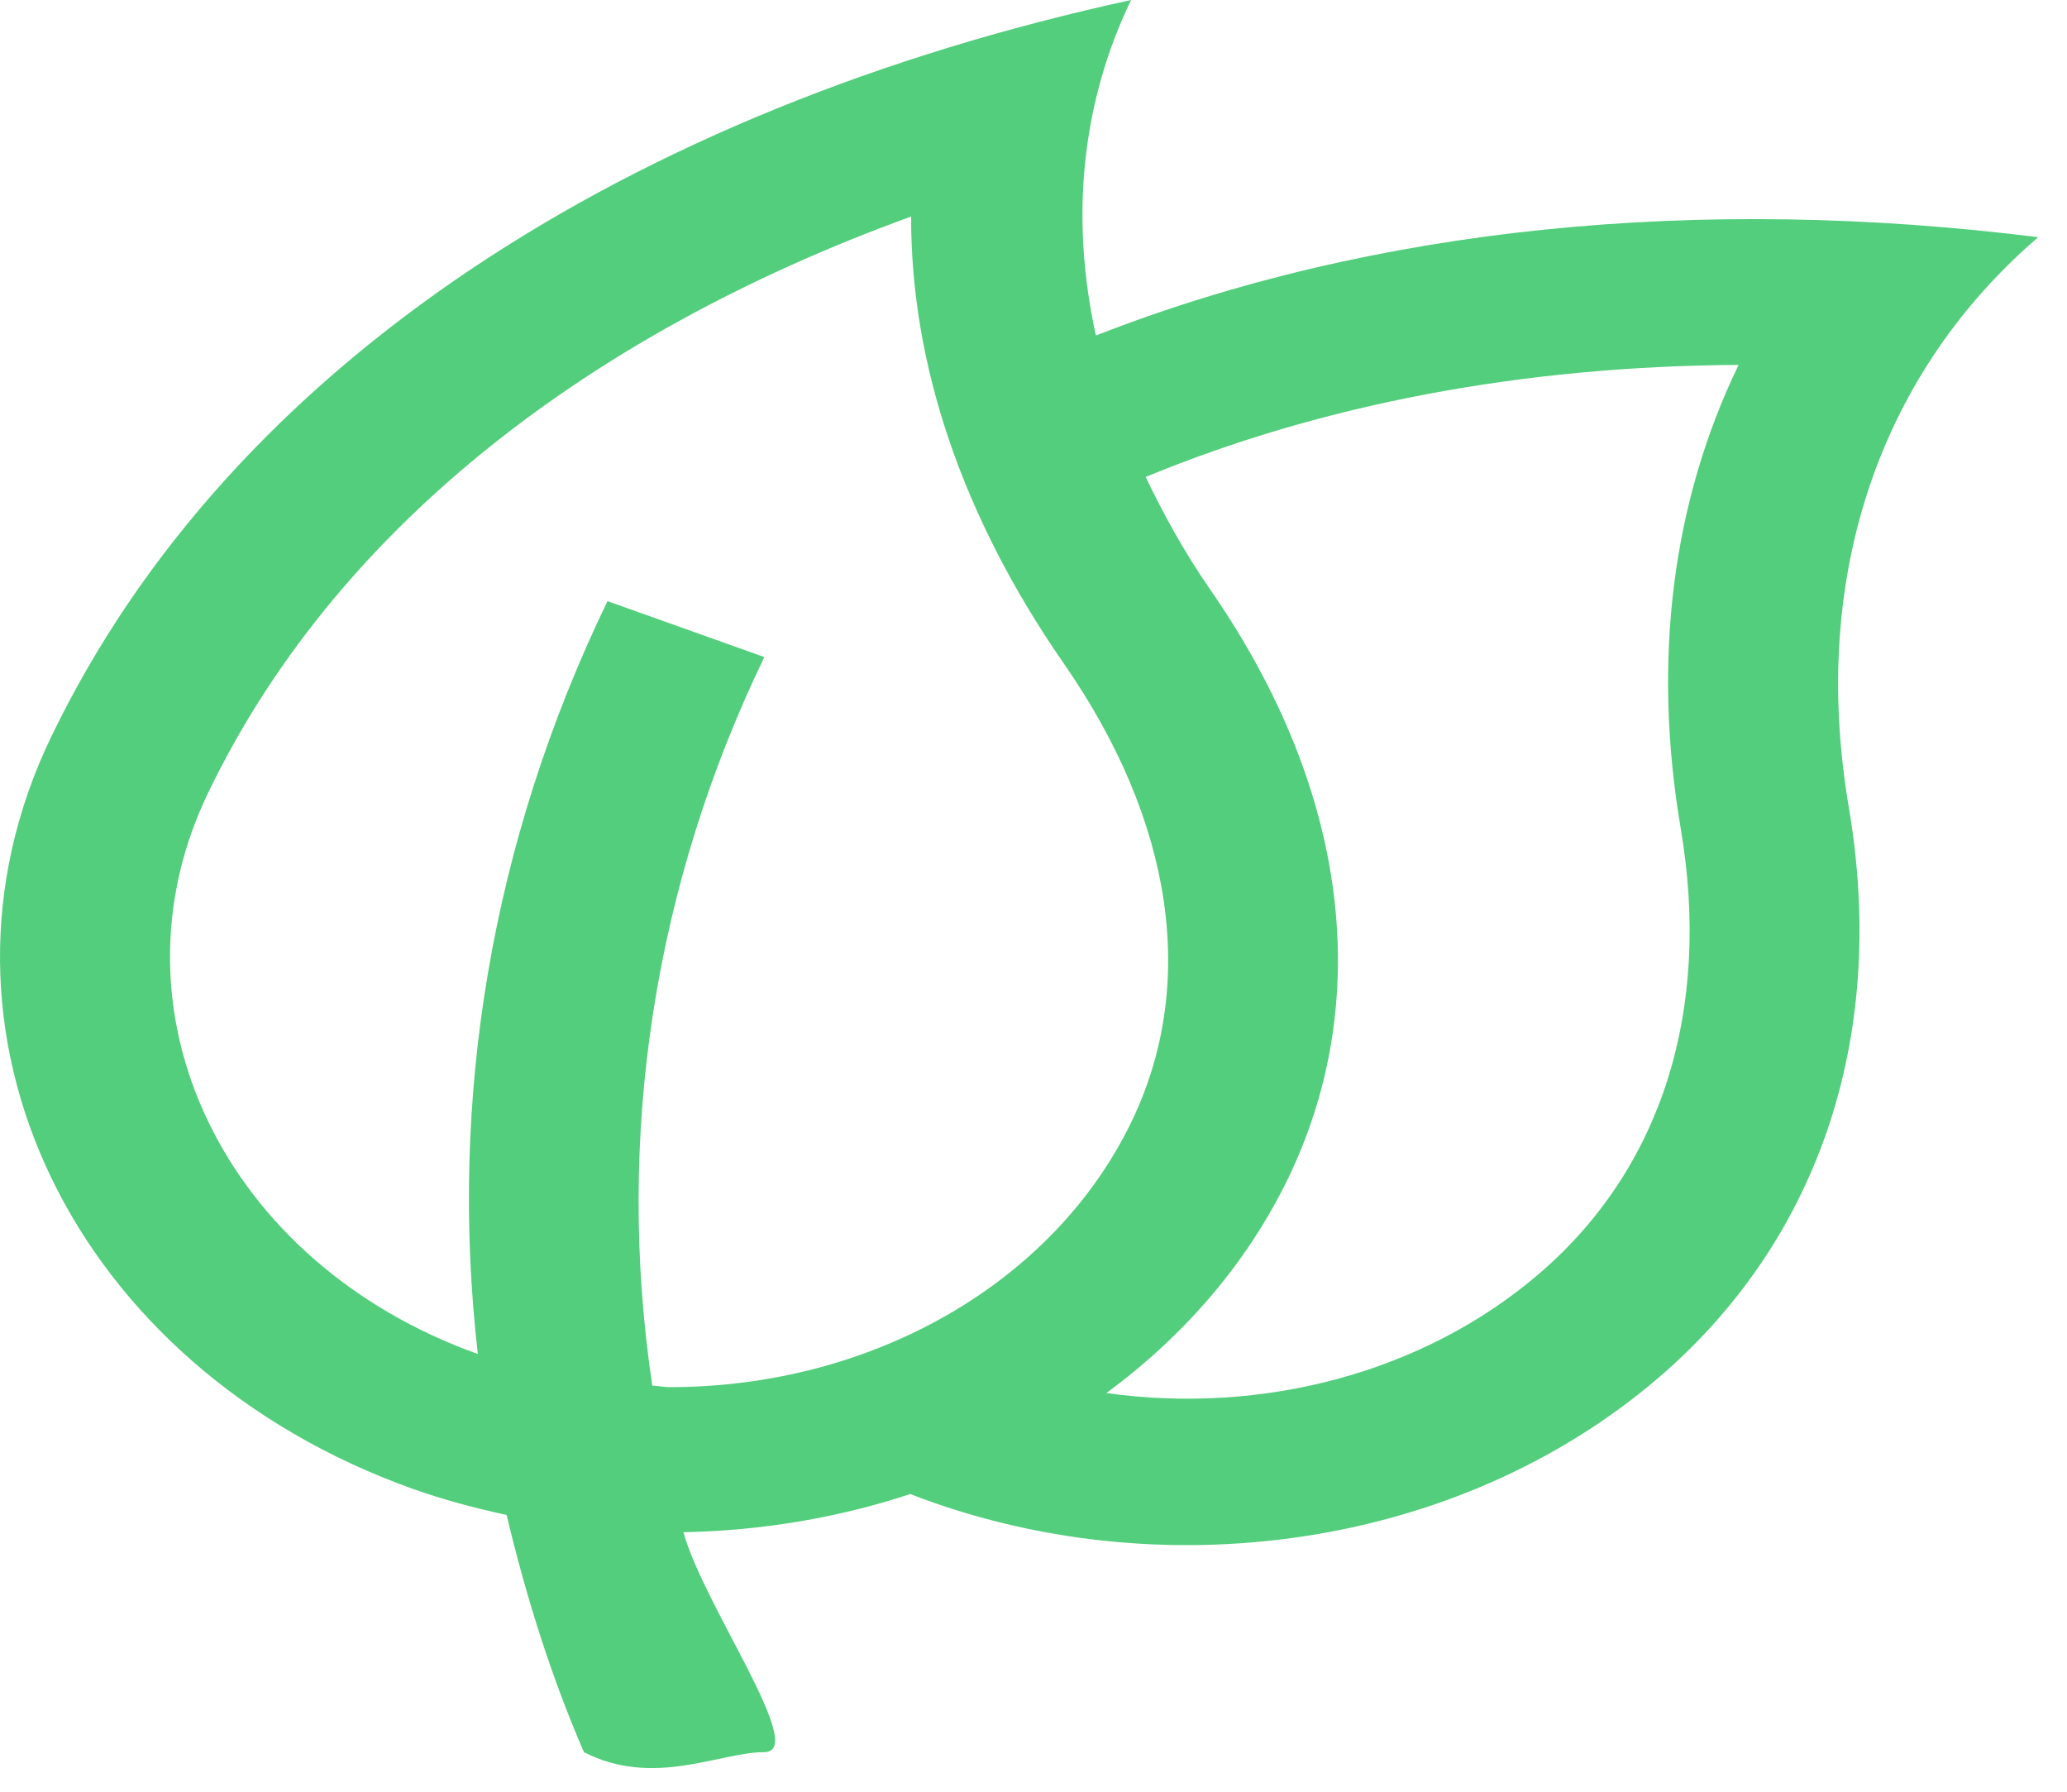 <svg width="30" height="26" viewBox="0 0 30 26" fill="none" xmlns="http://www.w3.org/2000/svg">
<path d="M29.582 3.442C24.671 2.828 19.945 3.287 15.906 4.869C15.525 3.143 15.704 1.478 16.416 0C9.157 1.581 3.357 5.27 0.742 10.694C-1.311 14.955 1.043 19.843 6.002 21.609C6.448 21.767 6.9 21.885 7.353 21.984C7.63 23.145 7.986 24.296 8.475 25.426C9.491 25.945 10.441 25.426 11.09 25.426C11.739 25.426 10.215 23.307 9.919 22.234C11.053 22.213 12.167 22.025 13.211 21.68C16.791 23.07 21.144 22.507 24.085 19.981C26.322 18.056 27.417 15.147 26.833 11.713C26.25 8.275 27.345 5.365 29.582 3.442ZM9.718 20.129C9.633 20.129 9.551 20.11 9.467 20.107C8.924 16.468 9.503 12.828 11.093 9.535L8.817 8.723C7.121 12.235 6.513 15.966 6.935 19.648C3.247 18.329 1.49 14.679 3.02 11.506C4.805 7.801 8.365 4.906 13.224 3.142C13.219 5.288 13.965 7.503 15.441 9.63C17.034 11.925 17.383 14.286 16.423 16.276C15.294 18.616 12.663 20.129 9.718 20.129ZM24.393 12.018C24.844 14.663 24.115 16.958 22.342 18.48C20.663 19.923 18.326 20.532 16.058 20.215C17.177 19.39 18.098 18.338 18.701 17.087C19.912 14.574 19.628 11.526 17.558 8.545C17.184 8.004 16.888 7.463 16.628 6.921C19.165 5.873 22.071 5.314 25.234 5.295C24.274 7.276 23.978 9.568 24.393 12.018Z" fill="#53CE7C"/>
</svg>
